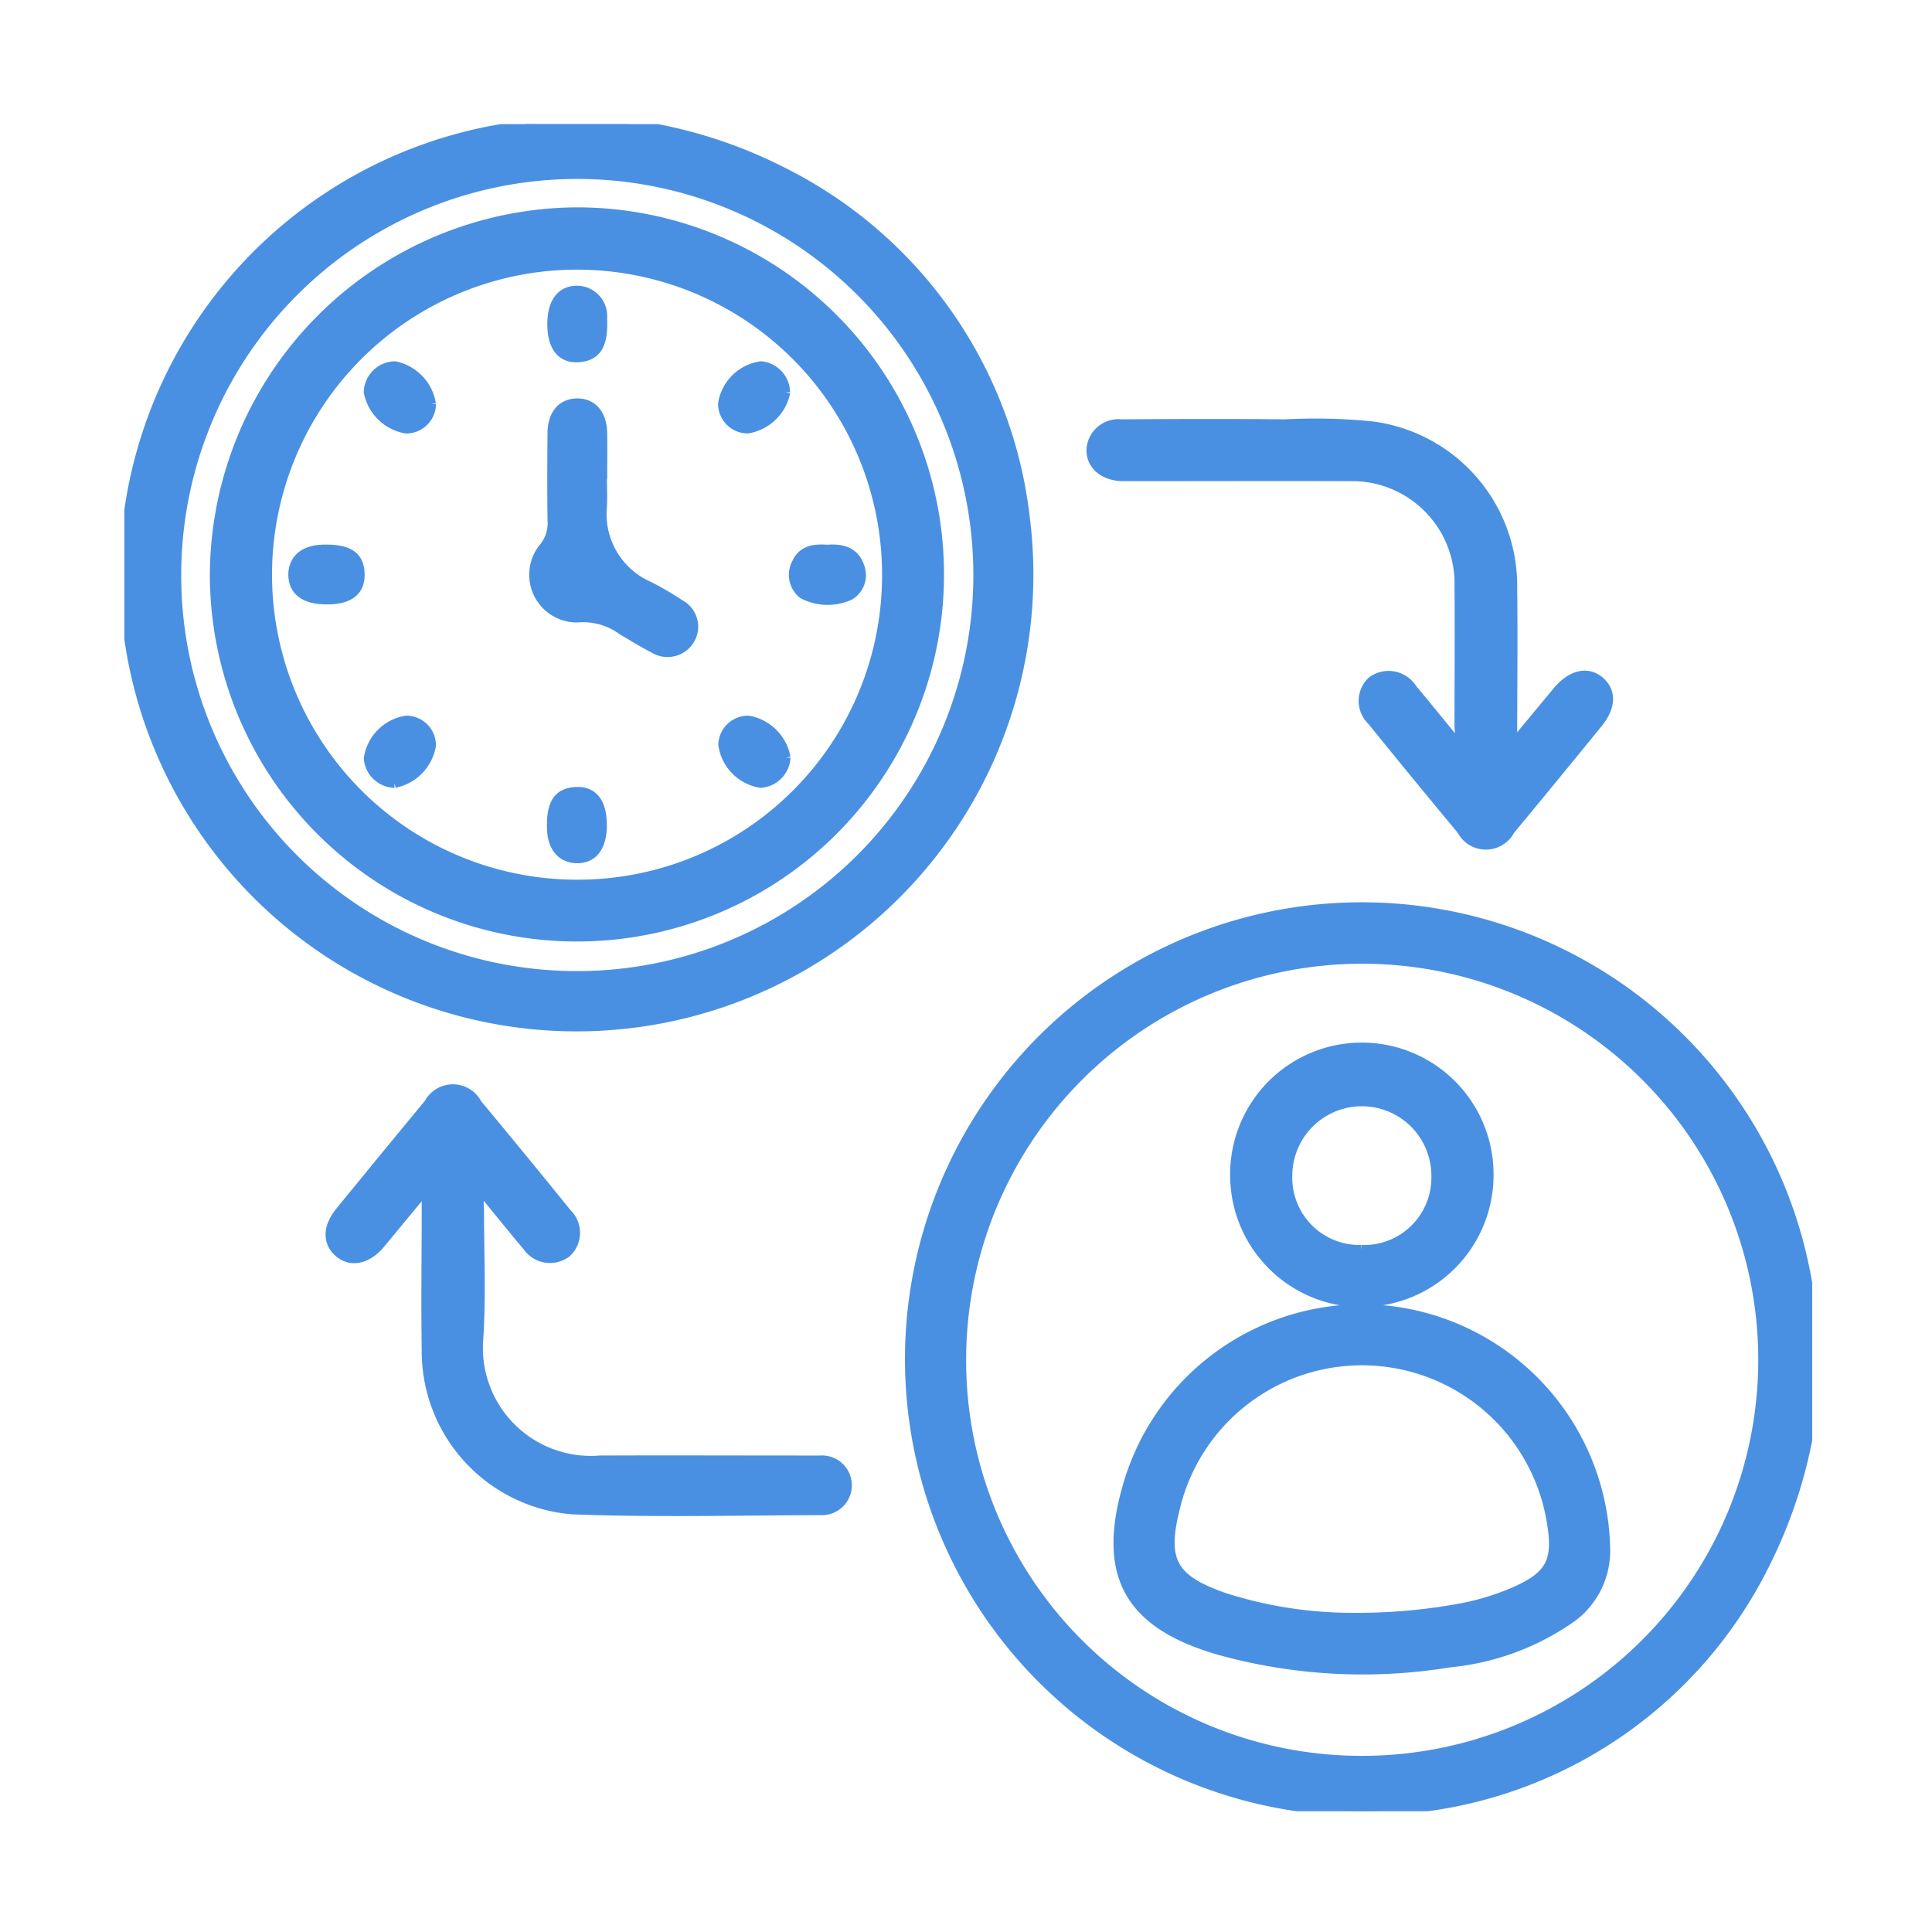 <svg xmlns="http://www.w3.org/2000/svg" xmlns:xlink="http://www.w3.org/1999/xlink" width="40" height="40" viewBox="0 0 40 40">
  <defs>
    <style>
      .cls-1 {
        fill: #fff;
        stroke: #707070;
      }

      .cls-2 {
        fill: #4a90e2bf;
        stroke: #4a90e2bf;
        stroke-width: 0.2px;
      }

      .cls-3 {
        clip-path: url(#clip-path);
      }

      .cls-4 {
        clip-path: url(#clip-path-2);
      }

      .cls-5 {
        clip-path: url(#clip-path-3);
      }
    </style>
    <clipPath id="clip-path">
      <rect id="Rectangle_18131" data-name="Rectangle 18131" class="cls-1" width="40" height="40" transform="translate(464 273)"/>
    </clipPath>
    <clipPath id="clip-path-2">
      <rect id="Rectangle_18130" data-name="Rectangle 18130" class="cls-2" width="35.04" height="35.001"/>
    </clipPath>
    <clipPath id="clip-path-3">
      <rect id="Rectangle_18129" data-name="Rectangle 18129" class="cls-2" width="34.946" height="34.931"/>
    </clipPath>
  </defs>
  <g id="Mask_Group_395" data-name="Mask Group 395" class="cls-3" transform="translate(-464 -273)">
    <g id="Group_17130" data-name="Group 17130" transform="translate(466.48 275.499)">
      <g id="Group_17129" data-name="Group 17129" class="cls-4">
        <g id="Group_17128" data-name="Group 17128" transform="translate(0.094 0.071)">
          <g id="Group_17127" data-name="Group 17127" class="cls-5">
            <g id="Group_17126" data-name="Group 17126">
              <g id="Group_17125" data-name="Group 17125" class="cls-5">
                <path id="Path_16301" data-name="Path 16301" class="cls-2" d="M11.754,1a9.771,9.771,0,0,1,3.185.983,9.169,9.169,0,0,1,5.033,7.19A9.358,9.358,0,1,1,9.048,1.11c.2-.033.391-.074.587-.112ZM10.7,18.633a8.3,8.3,0,1,0-8.3-8.3,8.284,8.284,0,0,0,8.3,8.3" transform="translate(-1.322 -0.998)"/>
                <path id="Path_16302" data-name="Path 16302" class="cls-2" d="M249.833,240.288a9.973,9.973,0,0,1-.953,3.123,9.172,9.172,0,0,1-7.221,5.1,9.358,9.358,0,1,1,8.056-10.96c.036.208.078.415.117.622Zm-9.329,7.25a8.3,8.3,0,1,0-8.288-8.306,8.284,8.284,0,0,0,8.288,8.306" transform="translate(-214.887 -213.655)"/>
                <path id="Path_16303" data-name="Path 16303" class="cls-2" d="M293.1,95.074q.424-.512.849-1.024c.286-.346.622-.43.875-.215s.24.533-.038.873q-.9,1.107-1.814,2.21a.563.563,0,0,1-1,0q-.937-1.126-1.858-2.265a.562.562,0,0,1,0-.818.578.578,0,0,1,.832.158c.3.359.595.723.894,1.088.128-.1.082-.215.082-.312,0-.965.007-1.93,0-2.895a2.219,2.219,0,0,0-2.272-2.28c-1.471-.006-2.942,0-4.413,0-.106,0-.212,0-.318,0-.375-.023-.62-.242-.617-.547a.563.563,0,0,1,.627-.533c1.13-.008,2.26-.011,3.389,0a11.779,11.779,0,0,1,1.8.043A3.331,3.331,0,0,1,293.02,91.9c.013,1.046,0,2.092,0,3.138l.081.036" transform="translate(-264.282 -82.302)"/>
                <path id="Path_16304" data-name="Path 16304" class="cls-2" d="M63.517,285.427q-.436.526-.871,1.053c-.268.322-.608.395-.854.185s-.241-.528.019-.846q.915-1.122,1.838-2.238a.564.564,0,0,1,1,.005q.937,1.127,1.859,2.266a.558.558,0,0,1-.013.818.569.569,0,0,1-.808-.141c-.309-.365-.608-.739-.92-1.119-.117.133-.074.256-.075.366,0,.883.041,1.769-.013,2.648a2.334,2.334,0,0,0,2.515,2.542c1.413-.006,2.826,0,4.239,0,.106,0,.212,0,.318,0A.518.518,0,1,1,71.765,292c-1.719.005-3.44.05-5.156-.017a3.29,3.29,0,0,1-3.007-3.31c-.015-.965,0-1.931,0-2.9v-.314l-.081-.036" transform="translate(-57.345 -263.301)"/>
                <path id="Path_16305" data-name="Path 16305" class="cls-2" d="M35.272,26.747a7.5,7.5,0,1,1-7.524,7.462,7.54,7.54,0,0,1,7.524-7.462m6.393,7.5a6.415,6.415,0,1,0-6.411,6.42,6.4,6.4,0,0,0,6.411-6.42" transform="translate(-25.877 -24.924)"/>
                <path id="Path_16306" data-name="Path 16306" class="cls-2" d="M297.033,347.564a5.06,5.06,0,0,1,5.047,4.956,1.71,1.71,0,0,1-.7,1.43,5.254,5.254,0,0,1-2.522.932,11.109,11.109,0,0,1-4.754-.252c-1.9-.543-2.462-1.572-1.9-3.455a5.058,5.058,0,0,1,4.83-3.611m-.242,6.388a11.727,11.727,0,0,0,2.169-.172,5.256,5.256,0,0,0,1.118-.312c.874-.357,1.044-.659.876-1.572a3.978,3.978,0,0,0-7.774-.252c-.288,1.126-.086,1.511,1.006,1.894a8.736,8.736,0,0,0,2.605.415" transform="translate(-271.417 -323.031)"/>
                <path id="Path_16307" data-name="Path 16307" class="cls-2" d="M328.783,276.788a2.634,2.634,0,0,1-2.625-2.6,2.627,2.627,0,1,1,5.253,0,2.629,2.629,0,0,1-2.628,2.595m-.012-1.083a1.494,1.494,0,0,0,1.553-1.519,1.539,1.539,0,1,0-3.079-.027,1.492,1.492,0,0,0,1.525,1.546" transform="translate(-303.163 -252.394)"/>
                <path id="Path_16308" data-name="Path 16308" class="cls-2" d="M122.28,84.218c0,.188.01.377,0,.564a1.632,1.632,0,0,0,.974,1.656,6.337,6.337,0,0,1,.638.374.52.52,0,0,1,.2.732.535.535,0,0,1-.74.175c-.22-.111-.43-.243-.642-.367a1.383,1.383,0,0,0-.949-.267.888.888,0,0,1-.7-1.437.793.793,0,0,0,.189-.578c-.008-.6-.006-1.2,0-1.8,0-.394.2-.623.515-.624s.514.228.52.62c.005.317,0,.635,0,.952" transform="translate(-112.388 -76.867)"/>
                <path id="Path_16309" data-name="Path 16309" class="cls-2" d="M74.05,72.545a.515.515,0,0,1-.519.512.958.958,0,0,1-.776-.758.555.555,0,0,1,.545-.537.96.96,0,0,1,.75.783" transform="translate(-67.698 -66.752)"/>
                <path id="Path_16310" data-name="Path 16310" class="cls-2" d="M177.695,72.313a.961.961,0,0,1-.781.752.515.515,0,0,1-.514-.518.932.932,0,0,1,.791-.776.556.556,0,0,1,.5.542" transform="translate(-164.007 -66.761)"/>
                <path id="Path_16311" data-name="Path 16311" class="cls-2" d="M73.306,176.7a.556.556,0,0,1-.537-.509.934.934,0,0,1,.781-.786.514.514,0,0,1,.513.518.96.96,0,0,1-.757.777" transform="translate(-67.711 -163.058)"/>
                <path id="Path_16312" data-name="Path 16312" class="cls-2" d="M177.7,176.167a.559.559,0,0,1-.52.528.935.935,0,0,1-.775-.793.515.515,0,0,1,.529-.5.955.955,0,0,1,.766.767" transform="translate(-164.007 -163.054)"/>
                <path id="Path_16313" data-name="Path 16313" class="cls-2" d="M126.4,50.376c0-.462.2-.713.547-.694a.528.528,0,0,1,.49.575c.024.516-.1.75-.424.8-.393.062-.614-.184-.613-.682" transform="translate(-117.542 -46.235)"/>
                <path id="Path_16314" data-name="Path 16314" class="cls-2" d="M51.386,126.427c-.45,0-.689-.178-.693-.513,0-.318.224-.514.61-.525.528-.015.757.132.77.495s-.212.544-.688.543" transform="translate(-47.198 -116.583)"/>
                <path id="Path_16315" data-name="Path 16315" class="cls-2" d="M197.825,125.375c.3-.022.568.034.675.363a.484.484,0,0,1-.206.583,1.1,1.1,0,0,1-.972-.028.509.509,0,0,1-.126-.638c.121-.269.368-.3.628-.28" transform="translate(-183.275 -116.567)"/>
                <path id="Path_16316" data-name="Path 16316" class="cls-2" d="M127.423,196.911c0,.464-.194.715-.541.7-.3-.013-.485-.234-.5-.6-.016-.517.113-.739.453-.775.382-.041.585.195.585.678" transform="translate(-117.531 -182.409)"/>
              </g>
            </g>
          </g>
        </g>
      </g>
    </g>
  </g>
</svg>

